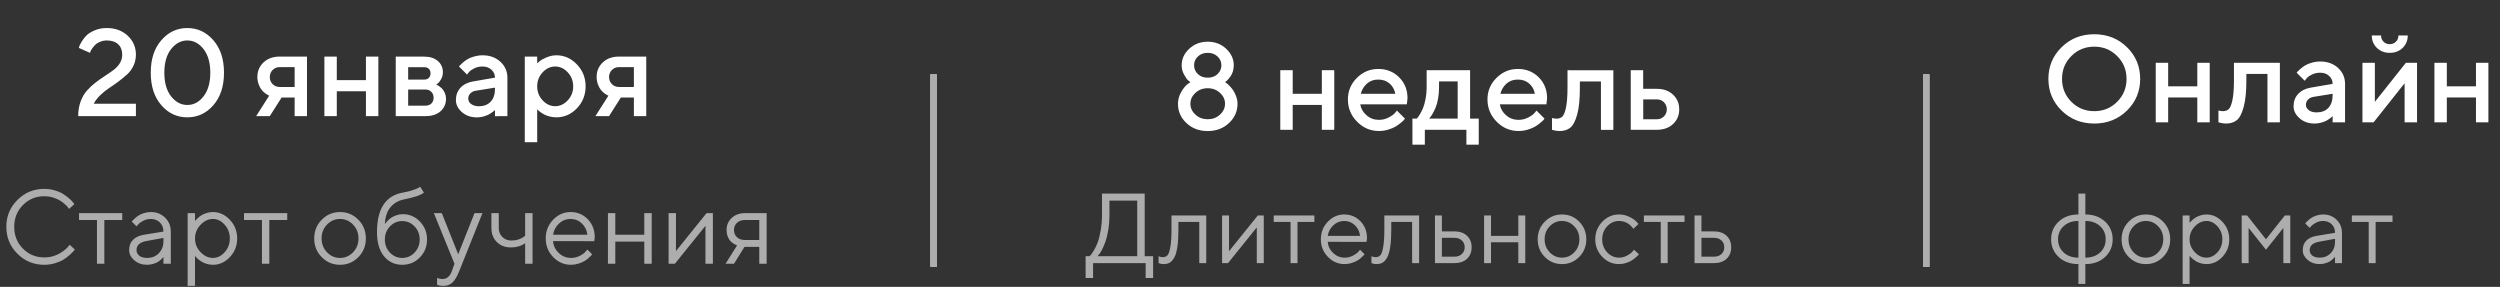 <?xml version="1.0" encoding="UTF-8"?> <svg xmlns="http://www.w3.org/2000/svg" width="366" height="42" viewBox="0 0 366 42" fill="none"><rect x="0" y="0" width="366" height="42" fill="#333333" stroke="none"/> <path opacity="0.6" d="M2.548 37.143C1.468 36.063 0.927 34.751 0.927 33.208C0.927 31.665 1.468 30.353 2.548 29.273C3.629 28.192 4.94 27.652 6.483 27.652C7.031 27.652 7.556 27.73 8.059 27.886C8.561 28.037 8.976 28.22 9.303 28.436C9.634 28.652 9.923 28.871 10.17 29.092C10.421 29.313 10.602 29.502 10.713 29.657L10.886 29.891L10.109 30.585C10.079 30.534 10.034 30.469 9.974 30.389C9.913 30.303 9.773 30.155 9.552 29.944C9.33 29.733 9.089 29.547 8.828 29.386C8.571 29.22 8.232 29.069 7.81 28.934C7.388 28.798 6.946 28.73 6.483 28.73C5.247 28.73 4.204 29.16 3.355 30.019C2.505 30.879 2.081 31.942 2.081 33.208C2.081 34.474 2.505 35.538 3.355 36.397C4.204 37.256 5.247 37.686 6.483 37.686C6.946 37.686 7.388 37.623 7.81 37.498C8.232 37.367 8.582 37.211 8.858 37.03C9.139 36.849 9.386 36.671 9.597 36.495C9.808 36.314 9.959 36.156 10.049 36.02L10.192 35.831L10.961 36.533C10.921 36.593 10.858 36.673 10.773 36.774C10.692 36.869 10.509 37.045 10.222 37.302C9.941 37.558 9.642 37.786 9.325 37.988C9.009 38.189 8.592 38.37 8.074 38.53C7.561 38.686 7.031 38.764 6.483 38.764C4.94 38.764 3.629 38.224 2.548 37.143ZM11.572 32.205V31.203H17.897V32.205H15.273V38.613H14.195V32.205H11.572ZM21.071 34.369L23.928 33.902C23.928 33.354 23.754 32.909 23.408 32.567C23.061 32.225 22.616 32.055 22.073 32.055C21.681 32.055 21.312 32.145 20.965 32.326C20.623 32.502 20.375 32.683 20.219 32.869L19.985 33.133L19.291 32.439C19.322 32.399 19.362 32.349 19.412 32.288C19.467 32.223 19.583 32.112 19.759 31.957C19.94 31.796 20.128 31.653 20.324 31.527C20.52 31.401 20.777 31.291 21.093 31.195C21.415 31.095 21.741 31.044 22.073 31.044C22.918 31.044 23.616 31.318 24.169 31.866C24.727 32.414 25.006 33.093 25.006 33.902V38.613H23.928V37.611C23.908 37.641 23.875 37.684 23.83 37.739C23.79 37.789 23.694 37.882 23.543 38.018C23.398 38.148 23.239 38.267 23.068 38.372C22.898 38.473 22.671 38.563 22.39 38.643C22.113 38.724 21.827 38.764 21.53 38.764C20.792 38.764 20.169 38.545 19.661 38.108C19.158 37.671 18.907 37.171 18.907 36.608C18.907 35.99 19.093 35.492 19.465 35.115C19.837 34.733 20.372 34.485 21.071 34.369ZM21.53 37.761C22.229 37.761 22.802 37.533 23.249 37.075C23.702 36.618 23.928 36.025 23.928 35.296V34.829L21.38 35.296C20.455 35.472 19.99 35.909 19.985 36.608C19.985 36.94 20.121 37.216 20.392 37.437C20.669 37.653 21.048 37.761 21.53 37.761ZM29.356 32.914C28.818 33.482 28.549 34.148 28.549 34.912C28.549 35.671 28.818 36.337 29.356 36.91C29.898 37.477 30.504 37.761 31.172 37.761C31.811 37.761 32.381 37.485 32.884 36.932C33.391 36.374 33.645 35.701 33.645 34.912C33.645 34.118 33.391 33.444 32.884 32.891C32.381 32.334 31.811 32.055 31.172 32.055C30.504 32.055 29.898 32.341 29.356 32.914ZM28.549 37.452V41.855H27.471V31.203H28.549V32.364C28.569 32.334 28.604 32.288 28.654 32.228C28.71 32.163 28.818 32.055 28.979 31.904C29.145 31.753 29.323 31.62 29.514 31.504C29.705 31.384 29.949 31.278 30.245 31.188C30.547 31.092 30.856 31.044 31.172 31.044C32.117 31.044 32.944 31.424 33.653 32.183C34.366 32.942 34.723 33.851 34.723 34.912C34.723 35.967 34.369 36.874 33.66 37.633C32.952 38.387 32.122 38.764 31.172 38.764C30.856 38.764 30.549 38.719 30.253 38.628C29.961 38.538 29.715 38.43 29.514 38.304C29.313 38.179 29.137 38.053 28.986 37.927C28.84 37.797 28.73 37.686 28.654 37.596L28.549 37.452ZM35.726 32.205V31.203H42.051V32.205H39.427V38.613H38.349V32.205H35.726ZM51.685 36.94C52.218 36.387 52.484 35.711 52.484 34.912C52.484 34.108 52.218 33.432 51.685 32.884C51.157 32.331 50.522 32.055 49.778 32.055C49.039 32.055 48.403 32.331 47.871 32.884C47.343 33.432 47.079 34.105 47.079 34.904C47.079 35.698 47.343 36.374 47.871 36.932C48.403 37.485 49.039 37.761 49.778 37.761C50.522 37.761 51.157 37.487 51.685 36.94ZM47.102 37.648C46.368 36.904 46.001 35.992 46.001 34.912C46.001 33.826 46.368 32.911 47.102 32.168C47.84 31.419 48.735 31.044 49.785 31.044C50.836 31.044 51.728 31.419 52.462 32.168C53.195 32.911 53.562 33.826 53.562 34.912C53.562 35.992 53.195 36.904 52.462 37.648C51.728 38.392 50.836 38.764 49.785 38.764C48.735 38.764 47.84 38.392 47.102 37.648ZM62.518 35.063C62.518 36.103 62.166 36.98 61.463 37.694C60.759 38.407 59.902 38.764 58.892 38.764C57.801 38.764 56.912 38.349 56.223 37.52C55.535 36.686 55.191 35.507 55.191 33.984C55.191 30.577 56.45 28.647 58.968 28.195C59.515 28.104 60.003 27.986 60.43 27.84C60.857 27.695 61.144 27.574 61.289 27.479L61.516 27.343L62.058 28.195C61.646 28.557 60.669 28.891 59.126 29.198C58.312 29.363 57.653 29.75 57.151 30.358C56.653 30.962 56.384 31.783 56.344 32.824C56.364 32.783 56.397 32.731 56.442 32.665C56.492 32.595 56.595 32.479 56.751 32.319C56.912 32.153 57.088 32.004 57.279 31.874C57.47 31.743 57.716 31.625 58.018 31.519C58.324 31.409 58.641 31.354 58.968 31.354C59.947 31.354 60.784 31.715 61.478 32.439C62.172 33.158 62.518 34.032 62.518 35.063ZM57.09 33.14C56.593 33.658 56.344 34.299 56.344 35.063C56.344 35.827 56.593 36.467 57.09 36.985C57.593 37.503 58.194 37.761 58.892 37.761C59.591 37.761 60.189 37.503 60.686 36.985C61.189 36.467 61.44 35.827 61.44 35.063C61.44 34.299 61.189 33.658 60.686 33.14C60.189 32.623 59.591 32.364 58.892 32.364C58.194 32.364 57.593 32.623 57.09 33.14ZM66.152 39.691L66.536 38.613L63.521 31.203H64.682L67.079 37.226L69.469 31.203H70.63L67.23 39.691C66.923 40.475 66.594 41.031 66.242 41.357C65.891 41.689 65.448 41.855 64.915 41.855C64.75 41.855 64.589 41.842 64.433 41.817C64.282 41.792 64.169 41.764 64.094 41.734L63.988 41.704V40.694C64.245 40.794 64.501 40.847 64.757 40.852C65.411 40.852 65.876 40.465 66.152 39.691ZM76.879 38.613V35.605C76.311 36.017 75.618 36.224 74.799 36.224C73.954 36.224 73.266 35.96 72.733 35.432C72.205 34.899 71.942 34.211 71.942 33.366V31.203H73.02V33.366C73.02 33.899 73.193 34.341 73.54 34.693C73.886 35.04 74.331 35.213 74.874 35.213C75.246 35.213 75.598 35.158 75.93 35.047C76.266 34.932 76.507 34.814 76.653 34.693L76.879 34.52V31.203H77.965V38.613H76.879ZM86.996 35.311L80.973 35.296C81.013 35.965 81.287 36.543 81.795 37.03C82.307 37.518 82.908 37.761 83.596 37.761C84.059 37.761 84.488 37.658 84.885 37.452C85.282 37.246 85.564 37.04 85.73 36.834L85.994 36.533L86.687 37.226C86.657 37.266 86.612 37.324 86.552 37.4C86.496 37.47 86.371 37.593 86.175 37.769C85.984 37.94 85.775 38.093 85.549 38.229C85.328 38.359 85.039 38.483 84.682 38.598C84.33 38.709 83.968 38.764 83.596 38.764C82.586 38.764 81.717 38.39 80.988 37.641C80.259 36.887 79.895 35.975 79.895 34.904C79.895 33.834 80.254 32.924 80.973 32.175C81.697 31.421 82.546 31.044 83.521 31.044C84.531 31.044 85.376 31.396 86.054 32.1C86.733 32.798 87.072 33.683 87.072 34.754L86.996 35.311ZM85.18 32.711C84.722 32.273 84.169 32.055 83.521 32.055C82.873 32.055 82.307 32.283 81.825 32.741C81.342 33.198 81.058 33.741 80.973 34.369H85.994C85.913 33.701 85.642 33.148 85.18 32.711ZM94.324 38.613V35.372H90.08V38.613H89.002V31.203H90.08V34.369H94.324V31.203H95.409V38.613H94.324ZM103.438 31.203H104.365V38.613H103.28V33.057L98.802 38.613H97.882V31.203H98.96V36.759L103.438 31.203ZM106.371 33.675C106.371 32.967 106.619 32.379 107.117 31.911C107.62 31.439 108.273 31.203 109.077 31.203H112.236V38.613H111.158V36.141H108.994L107.456 38.613H106.22L107.916 35.914C107.876 35.904 107.818 35.887 107.743 35.862C107.672 35.831 107.549 35.764 107.373 35.658C107.197 35.548 107.042 35.417 106.906 35.266C106.775 35.11 106.652 34.894 106.537 34.618C106.426 34.341 106.371 34.027 106.371 33.675ZM111.158 32.205H109.077C108.585 32.205 108.19 32.344 107.894 32.62C107.602 32.891 107.456 33.243 107.456 33.675C107.456 34.108 107.602 34.459 107.894 34.731C108.185 35.002 108.58 35.138 109.077 35.138H111.158V32.205Z" fill="white"></path> <path d="M19.898 17H11.446C11.446 16.22 11.57 15.501 11.8 14.863C12.04 14.224 12.35 13.683 12.732 13.257C13.113 12.832 13.53 12.441 13.991 12.087C14.452 11.732 14.905 11.412 15.357 11.12C15.818 10.827 16.235 10.534 16.616 10.251C16.998 9.967 17.308 9.639 17.539 9.257C17.778 8.876 17.893 8.459 17.893 8.007C17.893 7.368 17.698 6.854 17.299 6.481C16.9 6.109 16.341 5.923 15.623 5.923C15.277 5.923 14.949 5.994 14.647 6.118C14.346 6.242 14.106 6.393 13.938 6.57C13.769 6.747 13.619 6.916 13.494 7.093C13.37 7.271 13.281 7.43 13.237 7.554L13.175 7.741L11.543 7.013C11.561 6.934 11.596 6.827 11.641 6.694C11.685 6.57 11.809 6.339 12.013 6.002C12.217 5.674 12.457 5.382 12.732 5.124C12.998 4.876 13.397 4.637 13.911 4.424C14.426 4.211 14.993 4.104 15.632 4.104C16.873 4.104 17.902 4.486 18.701 5.231C19.499 5.985 19.898 6.907 19.898 8.007C19.898 8.592 19.774 9.124 19.543 9.621C19.304 10.118 19.002 10.534 18.638 10.871C18.275 11.209 17.858 11.546 17.388 11.9C16.918 12.255 16.465 12.574 16.022 12.858C15.579 13.151 15.135 13.497 14.71 13.905C14.284 14.313 13.956 14.738 13.725 15.182H19.898V17ZM22.071 10.641C22.071 8.654 22.585 7.076 23.623 5.887C24.652 4.699 25.92 4.104 27.428 4.104C28.927 4.104 30.195 4.699 31.233 5.887C32.27 7.076 32.793 8.654 32.793 10.641C32.793 12.628 32.27 14.215 31.233 15.404C30.195 16.592 28.927 17.177 27.428 17.177C25.92 17.177 24.652 16.592 23.623 15.404C22.585 14.215 22.071 12.628 22.071 10.641ZM30.789 10.641C30.789 9.178 30.452 8.025 29.796 7.182C29.139 6.348 28.35 5.923 27.428 5.923C26.505 5.923 25.716 6.348 25.051 7.182C24.394 8.025 24.057 9.178 24.057 10.641C24.057 12.113 24.394 13.266 25.051 14.109C25.716 14.951 26.505 15.368 27.428 15.368C28.35 15.368 29.139 14.951 29.796 14.109C30.452 13.266 30.789 12.113 30.789 10.641ZM40.962 8.282H44.944V17H43.135V14.277H41.228L39.498 17H37.503L39.41 14.002C39.365 13.993 39.303 13.967 39.224 13.922C39.144 13.887 39.002 13.789 38.807 13.648C38.611 13.506 38.443 13.337 38.292 13.142C38.141 12.956 37.999 12.698 37.875 12.361C37.751 12.024 37.68 11.67 37.68 11.28C37.68 10.41 37.982 9.701 38.585 9.133C39.188 8.566 39.977 8.282 40.962 8.282ZM43.135 9.825H40.953C40.545 9.825 40.199 9.967 39.915 10.242C39.64 10.526 39.498 10.871 39.498 11.28C39.498 11.696 39.64 12.042 39.915 12.317C40.199 12.601 40.545 12.734 40.953 12.734H43.135V9.825ZM49.307 13.364V17H47.489V8.282H49.307V11.732H53.574V8.282H55.392V17H53.574V13.364H49.307ZM57.937 8.282L62.114 8.291C62.948 8.291 63.604 8.503 64.101 8.929C64.589 9.355 64.837 9.905 64.837 10.561C64.837 10.934 64.749 11.271 64.589 11.572C64.429 11.874 64.261 12.087 64.092 12.211L63.844 12.379C63.879 12.388 63.924 12.406 63.995 12.432C64.057 12.468 64.172 12.539 64.349 12.663C64.518 12.787 64.669 12.92 64.793 13.062C64.917 13.204 65.032 13.399 65.139 13.648C65.245 13.896 65.298 14.171 65.298 14.455C65.298 15.209 65.023 15.82 64.491 16.291C63.959 16.769 63.223 17 62.301 17H57.937V8.282ZM62.301 13.107H59.755V15.466H62.301C62.655 15.466 62.948 15.359 63.161 15.146C63.374 14.934 63.48 14.641 63.48 14.286C63.48 13.958 63.365 13.683 63.152 13.452C62.93 13.222 62.647 13.107 62.301 13.107ZM63.028 10.739C63.028 10.455 62.939 10.233 62.78 10.073C62.611 9.914 62.389 9.834 62.114 9.834H59.755V11.652H62.114C62.389 11.652 62.611 11.563 62.78 11.404C62.939 11.244 63.028 11.022 63.028 10.739ZM74.283 17L72.465 17.009V16.104C72.438 16.122 72.394 16.166 72.34 16.22C72.287 16.273 72.172 16.353 72.003 16.477C71.835 16.601 71.657 16.707 71.462 16.805C71.267 16.902 71.019 16.991 70.726 17.071C70.425 17.142 70.132 17.186 69.831 17.186C68.944 17.186 68.207 16.929 67.622 16.415C67.037 15.9 66.744 15.306 66.744 14.65C66.744 13.931 66.966 13.328 67.418 12.84C67.87 12.361 68.491 12.051 69.281 11.918L72.465 11.368C72.465 10.907 72.287 10.526 71.95 10.206C71.613 9.896 71.179 9.736 70.646 9.736C70.185 9.736 69.76 9.834 69.387 10.029C69.014 10.224 68.757 10.41 68.615 10.605L68.376 10.916L67.196 9.736C67.232 9.692 67.276 9.63 67.338 9.559C67.4 9.488 67.542 9.355 67.755 9.169C67.968 8.982 68.199 8.814 68.447 8.663C68.686 8.521 69.006 8.388 69.405 8.273C69.804 8.158 70.221 8.095 70.646 8.095C71.711 8.095 72.58 8.415 73.263 9.044C73.937 9.674 74.283 10.446 74.283 11.368V17ZM70.105 15.554C70.841 15.554 71.418 15.333 71.835 14.889C72.252 14.446 72.465 13.825 72.465 13.009V12.832L69.644 13.284C69.316 13.337 69.05 13.47 68.855 13.683C68.651 13.887 68.553 14.144 68.553 14.455C68.553 14.747 68.686 15.005 68.97 15.226C69.254 15.439 69.626 15.554 70.105 15.554ZM81.458 17.177C81.13 17.177 80.81 17.142 80.509 17.062C80.198 16.991 79.932 16.894 79.719 16.778C79.498 16.663 79.303 16.548 79.134 16.424C78.966 16.299 78.841 16.202 78.77 16.131L78.646 15.998V20.814H76.828V8.282H78.646V9.284C78.726 9.204 78.841 9.098 78.992 8.956C79.143 8.823 79.462 8.645 79.959 8.424C80.447 8.211 80.943 8.095 81.458 8.095C82.611 8.095 83.604 8.539 84.456 9.426C85.307 10.313 85.733 11.377 85.733 12.636C85.733 13.896 85.307 14.969 84.456 15.856C83.604 16.743 82.611 17.177 81.458 17.177ZM81.28 9.736C80.589 9.736 79.977 10.02 79.445 10.588C78.912 11.155 78.646 11.847 78.646 12.645C78.646 13.444 78.912 14.126 79.445 14.694C79.977 15.262 80.589 15.546 81.28 15.546C81.972 15.546 82.584 15.262 83.116 14.694C83.648 14.126 83.915 13.444 83.915 12.645C83.915 11.847 83.648 11.155 83.116 10.588C82.584 10.02 81.972 9.736 81.28 9.736ZM90.628 8.282H94.611V17H92.801V14.277H90.894L89.165 17H87.169L89.076 14.002C89.032 13.993 88.97 13.967 88.89 13.922C88.81 13.887 88.668 13.789 88.473 13.648C88.278 13.506 88.109 13.337 87.959 13.142C87.808 12.956 87.666 12.698 87.542 12.361C87.418 12.024 87.347 11.67 87.347 11.28C87.347 10.41 87.648 9.701 88.251 9.133C88.855 8.566 89.644 8.282 90.628 8.282ZM92.801 9.825H90.62C90.212 9.825 89.866 9.967 89.582 10.242C89.307 10.526 89.165 10.871 89.165 11.28C89.165 11.696 89.307 12.042 89.582 12.317C89.866 12.601 90.212 12.734 90.62 12.734H92.801V9.825Z" fill="white"></path> <path opacity="0.6" d="M158.934 37.507H159.515C159.563 37.469 159.627 37.405 159.707 37.315C159.792 37.221 159.939 37.001 160.147 36.655C160.355 36.31 160.539 35.925 160.7 35.499C160.861 35.073 161.005 34.496 161.133 33.768C161.266 33.035 161.332 32.245 161.332 31.398V28.347H167.583V37.507H168.817V40.7H167.725V38.522H160.026V40.7H158.934V37.507ZM162.424 31.398C162.424 32.221 162.363 32.997 162.24 33.725C162.117 34.454 161.97 35.038 161.8 35.478C161.635 35.917 161.467 36.301 161.296 36.627C161.126 36.949 160.977 37.173 160.849 37.301L160.679 37.507H166.49V29.369H162.424V31.398ZM171.506 31.547H176.594V38.522H175.572V32.49H172.521V33.583C172.521 34.61 172.469 35.466 172.365 36.152C172.266 36.833 172.114 37.353 171.911 37.713C171.707 38.067 171.483 38.316 171.237 38.458C170.991 38.595 170.693 38.663 170.343 38.663C170.224 38.663 170.104 38.652 169.981 38.628C169.863 38.604 169.775 38.578 169.718 38.55L169.619 38.522V37.507C169.813 37.602 170.007 37.649 170.201 37.649C170.499 37.649 170.733 37.564 170.903 37.393C171.074 37.223 171.215 36.831 171.329 36.215C171.447 35.601 171.506 34.723 171.506 33.583V31.547ZM184.143 31.547H185.016V38.522H183.994V33.292L179.779 38.522H178.914V31.547H179.928V36.776L184.143 31.547ZM186.47 32.49V31.547H192.423V32.49H189.954V38.522H188.939V32.49H186.47ZM200.058 35.414L194.388 35.4C194.426 36.029 194.684 36.573 195.162 37.032C195.644 37.49 196.21 37.72 196.858 37.72C197.293 37.72 197.697 37.623 198.071 37.429C198.445 37.235 198.709 37.041 198.866 36.847L199.114 36.563L199.767 37.216C199.738 37.254 199.696 37.308 199.639 37.379C199.587 37.445 199.469 37.561 199.284 37.727C199.104 37.888 198.908 38.032 198.695 38.16C198.487 38.283 198.215 38.398 197.879 38.507C197.548 38.611 197.208 38.663 196.858 38.663C195.907 38.663 195.088 38.311 194.403 37.606C193.717 36.897 193.374 36.038 193.374 35.031C193.374 34.023 193.712 33.167 194.388 32.462C195.07 31.753 195.869 31.398 196.787 31.398C197.737 31.398 198.532 31.729 199.171 32.391C199.809 33.049 200.128 33.881 200.128 34.889L200.058 35.414ZM198.348 32.966C197.917 32.554 197.397 32.349 196.787 32.349C196.176 32.349 195.644 32.564 195.19 32.994C194.736 33.425 194.469 33.936 194.388 34.527H199.114C199.038 33.898 198.783 33.377 198.348 32.966ZM202.669 31.547H207.756V38.522H206.734V32.49H203.683V33.583C203.683 34.61 203.631 35.466 203.527 36.152C203.428 36.833 203.276 37.353 203.073 37.713C202.87 38.067 202.645 38.316 202.399 38.458C202.153 38.595 201.855 38.663 201.505 38.663C201.387 38.663 201.266 38.652 201.143 38.628C201.025 38.604 200.937 38.578 200.881 38.55L200.781 38.522V37.507C200.975 37.602 201.169 37.649 201.363 37.649C201.661 37.649 201.895 37.564 202.065 37.393C202.236 37.223 202.378 36.831 202.491 36.215C202.609 35.601 202.669 34.723 202.669 33.583V31.547ZM211.091 37.578H212.921C213.375 37.578 213.739 37.45 214.014 37.195C214.293 36.934 214.432 36.601 214.432 36.194C214.432 35.788 214.293 35.456 214.014 35.201C213.739 34.946 213.371 34.818 212.907 34.818H211.091V37.578ZM214.766 34.513C215.22 34.938 215.447 35.501 215.447 36.201C215.447 36.897 215.222 37.457 214.773 37.883C214.324 38.309 213.706 38.522 212.921 38.522H210.076V31.547H211.091V33.874H212.907C213.692 33.874 214.312 34.087 214.766 34.513ZM222.28 38.522V35.471H218.285V38.522H217.271V31.547H218.285V34.527H222.28V31.547H223.301V38.522H222.28ZM230.468 36.946C230.969 36.426 231.22 35.79 231.22 35.038C231.22 34.281 230.969 33.645 230.468 33.129C229.971 32.609 229.373 32.349 228.673 32.349C227.977 32.349 227.379 32.609 226.877 33.129C226.381 33.645 226.132 34.279 226.132 35.031C226.132 35.778 226.381 36.414 226.877 36.939C227.379 37.46 227.977 37.72 228.673 37.72C229.373 37.72 229.971 37.462 230.468 36.946ZM226.154 37.613C225.463 36.913 225.118 36.055 225.118 35.038C225.118 34.016 225.463 33.155 226.154 32.455C226.849 31.75 227.691 31.398 228.68 31.398C229.668 31.398 230.508 31.75 231.198 32.455C231.889 33.155 232.234 34.016 232.234 35.038C232.234 36.055 231.889 36.913 231.198 37.613C230.508 38.313 229.668 38.663 228.68 38.663C227.691 38.663 226.849 38.313 226.154 37.613ZM234.576 37.606C233.89 36.897 233.547 36.038 233.547 35.031C233.547 34.023 233.89 33.167 234.576 32.462C235.266 31.753 236.085 31.398 237.031 31.398C237.575 31.398 238.081 31.516 238.549 31.753C239.022 31.984 239.36 32.216 239.564 32.448L239.869 32.781L239.138 33.505C239.119 33.477 239.091 33.437 239.053 33.385C239.015 33.333 238.93 33.238 238.797 33.101C238.67 32.964 238.53 32.845 238.379 32.746C238.227 32.642 238.031 32.55 237.79 32.469C237.549 32.389 237.296 32.349 237.031 32.349C236.364 32.349 235.784 32.609 235.292 33.129C234.805 33.645 234.562 34.281 234.562 35.038C234.562 35.79 234.805 36.426 235.292 36.946C235.784 37.462 236.364 37.72 237.031 37.72C237.438 37.72 237.823 37.623 238.187 37.429C238.551 37.235 238.816 37.041 238.982 36.847L239.216 36.563L239.94 37.216C239.911 37.254 239.866 37.308 239.805 37.379C239.748 37.445 239.625 37.561 239.436 37.727C239.247 37.888 239.048 38.032 238.84 38.16C238.632 38.283 238.362 38.398 238.031 38.507C237.705 38.611 237.371 38.663 237.031 38.663C236.08 38.663 235.262 38.311 234.576 37.606ZM240.663 32.49V31.547H246.616V32.49H244.147V38.522H243.133V32.49H240.663ZM249.093 37.578H250.923C251.377 37.578 251.741 37.45 252.016 37.195C252.295 36.934 252.434 36.601 252.434 36.194C252.434 35.788 252.295 35.456 252.016 35.201C251.741 34.946 251.373 34.818 250.909 34.818H249.093V37.578ZM252.768 34.513C253.222 34.938 253.449 35.501 253.449 36.201C253.449 36.897 253.224 37.457 252.775 37.883C252.326 38.309 251.708 38.522 250.923 38.522H248.078V31.547H249.093V33.874H250.909C251.694 33.874 252.314 34.087 252.768 34.513Z" fill="white"></path> <g opacity="0.6"> <line x1="136.683" y1="10.898" x2="136.683" y2="39.052" stroke="white" stroke-width="0.908"></line> <line x1="136.683" y1="10.898" x2="136.683" y2="39.052" stroke="white" stroke-width="0.908"></line> <line x1="136.683" y1="10.898" x2="136.683" y2="39.052" stroke="white" stroke-width="0.908"></line> <line x1="136.683" y1="10.898" x2="136.683" y2="39.052" stroke="white" stroke-width="0.908"></line> <line x1="136.683" y1="10.898" x2="136.683" y2="39.052" stroke="white" stroke-width="0.908"></line> </g> <g opacity="0.6"> <line x1="281.993" y1="10.898" x2="281.993" y2="39.052" stroke="white" stroke-width="0.908"></line> <line x1="281.993" y1="10.898" x2="281.993" y2="39.052" stroke="white" stroke-width="0.908"></line> <line x1="281.993" y1="10.898" x2="281.993" y2="39.052" stroke="white" stroke-width="0.908"></line> <line x1="281.993" y1="10.898" x2="281.993" y2="39.052" stroke="white" stroke-width="0.908"></line> <line x1="281.993" y1="10.898" x2="281.993" y2="39.052" stroke="white" stroke-width="0.908"></line> </g> <path d="M176.809 12.916C176.1 12.916 175.497 13.146 175.009 13.599C174.512 14.06 174.273 14.583 174.273 15.186C174.273 15.789 174.512 16.322 175.009 16.774C175.497 17.235 176.1 17.457 176.809 17.457C177.519 17.457 178.122 17.235 178.61 16.774C179.106 16.322 179.346 15.789 179.346 15.186C179.346 14.583 179.106 14.06 178.61 13.599C178.122 13.146 177.519 12.916 176.809 12.916ZM176.809 7.736C176.224 7.736 175.745 7.914 175.372 8.268C175 8.623 174.814 9.049 174.814 9.554C174.814 10.069 175 10.495 175.372 10.849C175.745 11.204 176.224 11.373 176.809 11.373C177.395 11.373 177.873 11.204 178.246 10.849C178.618 10.495 178.814 10.069 178.814 9.554C178.814 9.049 178.618 8.623 178.246 8.268C177.873 7.914 177.395 7.736 176.809 7.736ZM176.809 6.104C177.873 6.104 178.778 6.45 179.514 7.142C180.25 7.834 180.623 8.632 180.623 9.554C180.623 9.856 180.579 10.149 180.499 10.432C180.41 10.716 180.304 10.956 180.179 11.133C180.055 11.319 179.922 11.479 179.798 11.621C179.674 11.763 179.567 11.86 179.479 11.922L179.355 12.02C179.399 12.056 179.461 12.1 179.55 12.162C179.638 12.215 179.78 12.348 179.993 12.561C180.197 12.765 180.375 12.987 180.534 13.217C180.694 13.448 180.836 13.741 180.969 14.095C181.102 14.45 181.173 14.814 181.173 15.195C181.173 16.295 180.756 17.235 179.922 18.015C179.089 18.796 178.051 19.186 176.809 19.186C175.559 19.186 174.521 18.796 173.696 18.015C172.862 17.235 172.455 16.295 172.455 15.195C172.455 14.601 172.605 14.042 172.907 13.51C173.208 12.978 173.51 12.597 173.811 12.357L174.273 12.02C174.175 11.958 174.06 11.869 173.918 11.745C173.776 11.621 173.581 11.346 173.35 10.92C173.111 10.495 172.996 10.042 172.996 9.554C172.996 8.632 173.359 7.834 174.104 7.142C174.84 6.45 175.745 6.104 176.809 6.104ZM189.252 15.364V19H187.434V10.282H189.252V13.732H193.518V10.282H195.337V19H193.518V15.364H189.252ZM205.962 15.275H199.141C199.239 15.896 199.541 16.428 200.055 16.871C200.569 17.324 201.172 17.546 201.873 17.546C202.387 17.546 202.858 17.43 203.301 17.2C203.744 16.969 204.055 16.747 204.232 16.526L204.507 16.189L205.687 17.368C205.651 17.421 205.598 17.483 205.527 17.572C205.456 17.661 205.297 17.803 205.048 18.007C204.809 18.211 204.552 18.388 204.277 18.548C204.011 18.707 203.656 18.849 203.221 18.982C202.787 19.115 202.334 19.177 201.873 19.177C200.64 19.177 199.576 18.725 198.68 17.82C197.784 16.916 197.332 15.825 197.332 14.548C197.332 13.324 197.776 12.277 198.645 11.408C199.514 10.539 200.56 10.095 201.784 10.095C203.008 10.095 204.019 10.504 204.835 11.319C205.651 12.135 206.059 13.146 206.059 14.37L205.962 15.275ZM201.776 11.648C201.119 11.648 200.569 11.843 200.126 12.233C199.682 12.623 199.381 13.12 199.221 13.732H204.268C204.161 13.12 203.886 12.623 203.443 12.233C202.999 11.843 202.45 11.648 201.776 11.648ZM206.778 17.368H207.407C207.443 17.333 207.487 17.279 207.558 17.2C207.629 17.12 207.744 16.942 207.913 16.659C208.081 16.384 208.232 16.082 208.356 15.763C208.481 15.444 208.596 15.018 208.702 14.486C208.809 13.962 208.862 13.412 208.862 12.827V10.282H215.221V17.368H216.489V21.182H214.68V19H208.596V21.182H206.778V17.368ZM210.68 11.914L210.671 12.827C210.671 13.412 210.627 13.962 210.529 14.477C210.432 15 210.308 15.435 210.166 15.772C210.024 16.109 209.873 16.401 209.731 16.65C209.589 16.898 209.465 17.075 209.376 17.182L209.226 17.368H213.403V11.914H210.68ZM226.396 15.275H219.576C219.673 15.896 219.975 16.428 220.489 16.871C221.004 17.324 221.607 17.546 222.307 17.546C222.822 17.546 223.292 17.43 223.735 17.2C224.179 16.969 224.489 16.747 224.666 16.526L224.941 16.189L226.121 17.368C226.086 17.421 226.032 17.483 225.961 17.572C225.89 17.661 225.731 17.803 225.482 18.007C225.243 18.211 224.986 18.388 224.711 18.548C224.445 18.707 224.09 18.849 223.655 18.982C223.221 19.115 222.769 19.177 222.307 19.177C221.075 19.177 220.01 18.725 219.114 17.82C218.219 16.916 217.766 15.825 217.766 14.548C217.766 13.324 218.21 12.277 219.079 11.408C219.948 10.539 220.995 10.095 222.219 10.095C223.443 10.095 224.454 10.504 225.27 11.319C226.086 12.135 226.494 13.146 226.494 14.37L226.396 15.275ZM222.21 11.648C221.553 11.648 221.004 11.843 220.56 12.233C220.117 12.623 219.815 13.12 219.655 13.732H224.702C224.596 13.12 224.321 12.623 223.877 12.233C223.434 11.843 222.884 11.648 222.21 11.648ZM229.482 10.282L236.196 10.291V19.009H234.378V11.922H231.292V12.836C231.292 14.495 231.167 15.807 230.901 16.765C230.635 17.723 230.298 18.37 229.89 18.698C229.482 19.018 228.95 19.186 228.303 19.186C228.143 19.186 227.966 19.169 227.788 19.142C227.611 19.106 227.469 19.08 227.372 19.044L227.212 19.009V17.279C227.451 17.333 227.664 17.368 227.842 17.377C228.214 17.377 228.507 17.27 228.72 17.075C228.933 16.871 229.119 16.428 229.261 15.736C229.403 15.044 229.482 14.078 229.482 12.827V10.282ZM240.569 17.457H242.564C242.972 17.457 243.318 17.324 243.602 17.04C243.877 16.765 244.019 16.419 244.019 16.002C244.019 15.594 243.877 15.248 243.602 14.965C243.318 14.69 242.972 14.548 242.564 14.548H240.569V17.457ZM245.837 16.011C245.837 16.88 245.535 17.599 244.932 18.157C244.329 18.725 243.54 19 242.555 19H238.742V10.282H240.56V13.005H242.555C243.54 13.005 244.329 13.288 244.932 13.856C245.535 14.424 245.837 15.142 245.837 16.011Z" fill="white"></path> <path opacity="0.6" d="M301.299 35.031C301.299 35.816 301.573 36.462 302.122 36.968C302.67 37.469 303.389 37.72 304.279 37.72V32.349C303.389 32.349 302.67 32.602 302.122 33.108C301.573 33.614 301.299 34.255 301.299 35.031ZM308.273 35.031C308.273 34.255 307.999 33.614 307.45 33.108C306.906 32.602 306.187 32.349 305.293 32.349V37.72C306.183 37.72 306.902 37.469 307.45 36.968C307.999 36.462 308.273 35.816 308.273 35.031ZM305.293 38.663V41.572H304.279V38.663C303.096 38.663 302.134 38.318 301.391 37.627C300.653 36.937 300.284 36.074 300.284 35.038C300.284 33.997 300.653 33.132 301.391 32.441C302.134 31.745 303.096 31.398 304.279 31.398V28.347H305.293V31.398C306.476 31.398 307.438 31.745 308.181 32.441C308.924 33.132 309.295 33.997 309.295 35.038C309.295 36.074 308.924 36.937 308.181 37.627C307.438 38.318 306.476 38.663 305.293 38.663ZM315.95 36.946C316.452 36.426 316.702 35.79 316.702 35.038C316.702 34.281 316.452 33.645 315.95 33.129C315.454 32.609 314.855 32.349 314.155 32.349C313.46 32.349 312.862 32.609 312.36 33.129C311.863 33.645 311.615 34.279 311.615 35.031C311.615 35.778 311.863 36.414 312.36 36.939C312.862 37.46 313.46 37.72 314.155 37.72C314.855 37.72 315.454 37.462 315.95 36.946ZM311.636 37.613C310.946 36.913 310.601 36.055 310.601 35.038C310.601 34.016 310.946 33.155 311.636 32.455C312.332 31.75 313.174 31.398 314.162 31.398C315.151 31.398 315.991 31.75 316.681 32.455C317.372 33.155 317.717 34.016 317.717 35.038C317.717 36.055 317.372 36.913 316.681 37.613C315.991 38.313 315.151 38.663 314.162 38.663C313.174 38.663 312.332 38.313 311.636 37.613ZM321.314 33.157C320.808 33.692 320.555 34.319 320.555 35.038C320.555 35.752 320.808 36.379 321.314 36.918C321.825 37.453 322.395 37.72 323.024 37.72C323.625 37.72 324.162 37.46 324.635 36.939C325.113 36.414 325.351 35.78 325.351 35.038C325.351 34.29 325.113 33.657 324.635 33.136C324.162 32.611 323.625 32.349 323.024 32.349C322.395 32.349 321.825 32.618 321.314 33.157ZM320.555 37.429V41.572H319.54V31.547H320.555V32.639C320.574 32.611 320.607 32.569 320.654 32.512C320.706 32.45 320.808 32.349 320.96 32.207C321.116 32.065 321.284 31.939 321.463 31.831C321.643 31.717 321.872 31.618 322.152 31.533C322.435 31.443 322.726 31.398 323.024 31.398C323.914 31.398 324.692 31.755 325.359 32.469C326.03 33.184 326.366 34.04 326.366 35.038C326.366 36.031 326.033 36.885 325.366 37.599C324.699 38.309 323.918 38.663 323.024 38.663C322.726 38.663 322.438 38.621 322.159 38.536C321.884 38.45 321.652 38.349 321.463 38.231C321.274 38.112 321.109 37.994 320.967 37.876C320.829 37.753 320.725 37.649 320.654 37.564L320.555 37.429ZM334.284 33.363L331.737 36.563L329.197 33.363V38.522H328.182V31.547H328.977L331.737 35.031L334.497 31.547H335.299V38.522H334.284V33.363ZM339.159 34.527L341.848 34.087C341.848 33.571 341.685 33.153 341.358 32.831C341.032 32.51 340.613 32.349 340.102 32.349C339.733 32.349 339.386 32.434 339.059 32.604C338.738 32.77 338.504 32.94 338.357 33.115L338.137 33.363L337.484 32.711C337.513 32.673 337.551 32.625 337.598 32.569C337.65 32.507 337.759 32.403 337.924 32.256C338.094 32.105 338.272 31.97 338.456 31.852C338.641 31.734 338.882 31.63 339.18 31.54C339.483 31.445 339.79 31.398 340.102 31.398C340.897 31.398 341.555 31.656 342.075 32.171C342.6 32.687 342.862 33.325 342.862 34.087V38.522H341.848V37.578C341.829 37.606 341.798 37.646 341.756 37.698C341.718 37.746 341.628 37.833 341.486 37.961C341.349 38.084 341.2 38.195 341.039 38.294C340.878 38.389 340.665 38.474 340.4 38.55C340.14 38.626 339.871 38.663 339.592 38.663C338.896 38.663 338.31 38.458 337.832 38.046C337.359 37.635 337.122 37.164 337.122 36.634C337.122 36.052 337.297 35.584 337.647 35.229C337.998 34.87 338.501 34.636 339.159 34.527ZM339.592 37.72C340.249 37.72 340.788 37.505 341.209 37.074C341.635 36.644 341.848 36.086 341.848 35.4V34.96L339.45 35.4C338.579 35.565 338.142 35.977 338.137 36.634C338.137 36.946 338.265 37.206 338.52 37.415C338.78 37.618 339.137 37.72 339.592 37.72ZM344.31 32.49V31.547H350.263V32.49H347.794V38.522H346.779V32.49H344.31Z" fill="white"></path> <path d="M303.246 8.205C302.336 9.116 301.88 10.231 301.88 11.549C301.88 12.868 302.336 13.985 303.246 14.902C304.163 15.818 305.28 16.276 306.599 16.276C307.923 16.276 309.041 15.818 309.951 14.902C310.868 13.985 311.326 12.868 311.326 11.549C311.326 10.231 310.868 9.116 309.951 8.205C309.041 7.289 307.923 6.831 306.599 6.831C305.28 6.831 304.163 7.289 303.246 8.205ZM301.818 16.188C300.529 14.922 299.885 13.376 299.885 11.549C299.885 9.722 300.529 8.176 301.818 6.911C303.107 5.645 304.701 5.013 306.599 5.013C308.503 5.013 310.099 5.645 311.388 6.911C312.677 8.176 313.321 9.722 313.321 11.549C313.321 13.376 312.677 14.922 311.388 16.188C310.099 17.453 308.503 18.086 306.599 18.086C304.701 18.086 303.107 17.453 301.818 16.188ZM317.419 14.272V17.908H315.601V9.19H317.419V12.64H321.685V9.19H323.503V17.908H321.685V14.272H317.419ZM327.051 9.19H333.773V17.908H331.955V10.822H328.869V11.735C328.869 13.397 328.736 14.709 328.47 15.673C328.21 16.631 327.873 17.273 327.459 17.598C327.051 17.923 326.521 18.086 325.871 18.086C325.711 18.086 325.54 18.071 325.357 18.041C325.179 18.012 325.04 17.979 324.94 17.944L324.78 17.908V16.179C325.023 16.238 325.233 16.27 325.41 16.276C325.782 16.276 326.075 16.176 326.288 15.975C326.507 15.774 326.687 15.33 326.829 14.644C326.977 13.953 327.051 12.983 327.051 11.735V9.19ZM343.316 17.908H341.498V17.004C341.475 17.027 341.433 17.066 341.374 17.119C341.321 17.172 341.209 17.261 341.037 17.385C340.872 17.503 340.691 17.613 340.496 17.713C340.301 17.808 340.056 17.893 339.76 17.97C339.464 18.047 339.166 18.086 338.864 18.086C337.977 18.086 337.241 17.828 336.656 17.314C336.07 16.8 335.778 16.211 335.778 15.549C335.778 14.834 336.002 14.233 336.452 13.749C336.907 13.264 337.528 12.956 338.314 12.826L341.498 12.276C341.498 11.815 341.327 11.428 340.984 11.114C340.647 10.801 340.212 10.645 339.68 10.645C339.219 10.645 338.799 10.742 338.421 10.937C338.048 11.126 337.791 11.319 337.649 11.514L337.41 11.824L336.23 10.645C336.266 10.597 336.313 10.538 336.372 10.467C336.437 10.39 336.576 10.26 336.789 10.077C337.008 9.888 337.238 9.719 337.481 9.571C337.723 9.424 338.042 9.293 338.439 9.181C338.841 9.063 339.254 9.004 339.68 9.004C340.744 9.004 341.617 9.32 342.297 9.953C342.976 10.579 343.316 11.354 343.316 12.276V17.908ZM339.139 16.454C339.878 16.454 340.455 16.235 340.869 15.797C341.288 15.354 341.498 14.724 341.498 13.908V13.731L338.678 14.183C338.353 14.242 338.09 14.375 337.889 14.582C337.688 14.789 337.587 15.049 337.587 15.363C337.587 15.652 337.726 15.907 338.004 16.125C338.288 16.344 338.666 16.454 339.139 16.454ZM352.221 9.19H353.853V17.908H352.035V12.188L347.494 17.908H345.862V9.19H347.68V14.911L352.221 9.19ZM348.948 6.104C349.191 6.346 349.492 6.467 349.853 6.467C350.22 6.467 350.524 6.346 350.766 6.104C351.009 5.861 351.13 5.557 351.13 5.19H352.496C352.496 5.917 352.248 6.523 351.751 7.008C351.254 7.493 350.625 7.735 349.862 7.735C349.099 7.735 348.469 7.493 347.973 7.008C347.476 6.523 347.228 5.917 347.228 5.19H348.585C348.585 5.551 348.706 5.855 348.948 6.104ZM358.216 14.272V17.908H356.398V9.19H358.216V12.64H362.482V9.19H364.301V17.908H362.482V14.272H358.216Z" fill="white"></path> </svg> 